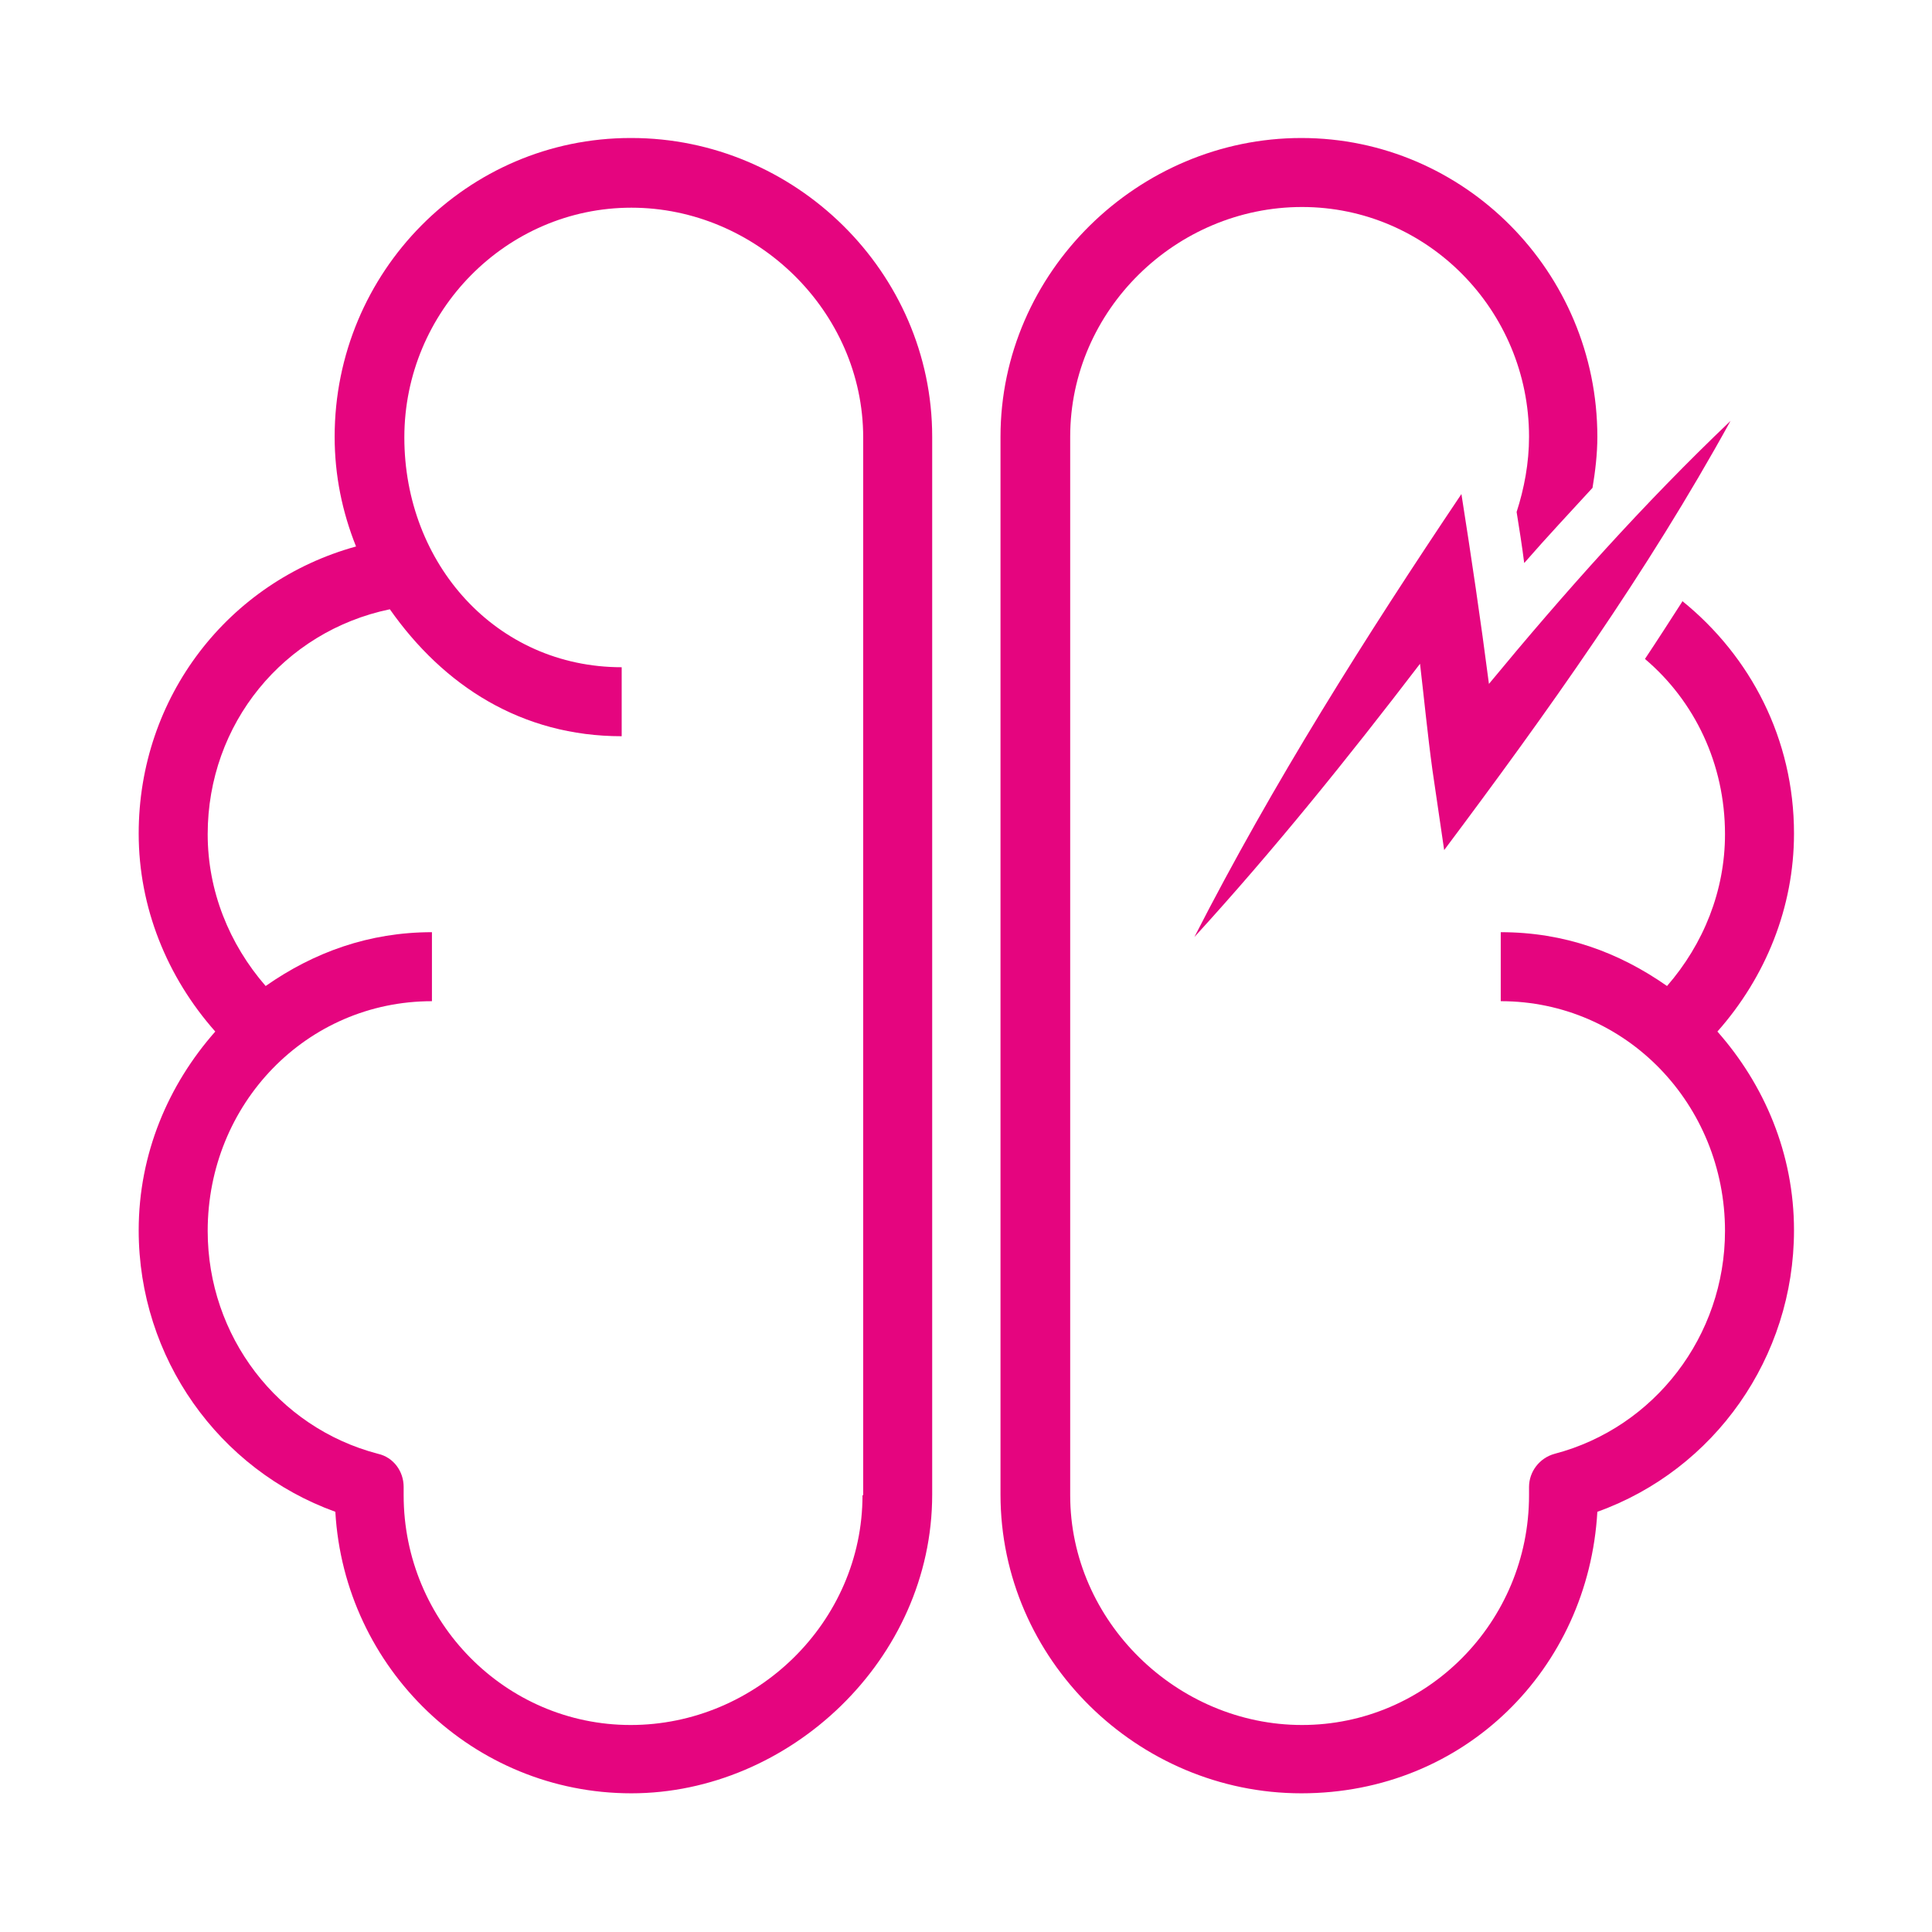<?xml version="1.0" encoding="UTF-8"?><svg id="Icon" xmlns="http://www.w3.org/2000/svg" viewBox="0 0 28 28"><defs><style>.cls-1{fill:#e5057f;}</style></defs><path class="cls-1" d="M21.58,9.92c-.12-.93-.26-1.87-.4-2.76-1.39,2.07-2.73,4.19-3.87,6.42,1.16-1.27,2.23-2.6,3.27-3.96.06.51.11,1.03.18,1.54l.17,1.16c1.49-1.99,2.94-4.02,4.15-6.22-1.26,1.2-2.41,2.49-3.5,3.81Z"/><path class="cls-1" d="M9.14,2c-2.37,0-4.29,1.94-4.29,4.33,0,.56.11,1.09.31,1.59-1.85.51-3.15,2.18-3.15,4.16,0,1.07.41,2.08,1.11,2.87-.68.77-1.11,1.77-1.11,2.88,0,1.85,1.16,3.47,2.85,4.08.13,2.27,2,4.08,4.29,4.08s4.36-1.94,4.36-4.33V6.33c0-2.39-1.99-4.33-4.36-4.33ZM12.5,21.67c0,1.84-1.54,3.33-3.36,3.33s-3.29-1.5-3.29-3.33v-.12c0-.23-.15-.43-.37-.48-1.46-.38-2.47-1.71-2.47-3.23,0-1.84,1.43-3.33,3.25-3.33v-1c-.91,0-1.71.29-2.41.78-.53-.61-.84-1.38-.84-2.2,0-1.6,1.1-2.94,2.64-3.26.78,1.11,1.91,1.84,3.36,1.84v-1c-1.82,0-3.15-1.5-3.15-3.33s1.48-3.33,3.29-3.33,3.36,1.5,3.36,3.33v15.33Z"/><path class="cls-1" d="M24.38,8.72c-.18.28-.36.56-.54.83.72.61,1.16,1.52,1.16,2.54,0,.82-.31,1.59-.84,2.2-.7-.49-1.49-.78-2.41-.78v1c1.82,0,3.25,1.5,3.25,3.33,0,1.52-1.02,2.85-2.47,3.23-.22.06-.37.26-.37.48v.12c0,1.84-1.48,3.33-3.29,3.33s-3.36-1.5-3.36-3.33V6.33c0-1.84,1.54-3.33,3.36-3.33s3.29,1.5,3.29,3.33c0,.38-.07.75-.18,1.09.04.25.08.5.11.74.34-.39.67-.74.99-1.09.04-.24.07-.49.07-.74,0-2.39-1.93-4.33-4.29-4.33s-4.36,1.94-4.36,4.33v15.33c0,2.39,1.99,4.33,4.36,4.33s4.16-1.81,4.29-4.08c1.7-.61,2.85-2.24,2.85-4.08,0-1.11-.43-2.11-1.11-2.88.7-.79,1.11-1.8,1.11-2.87,0-1.37-.63-2.57-1.62-3.37Z"/></svg>